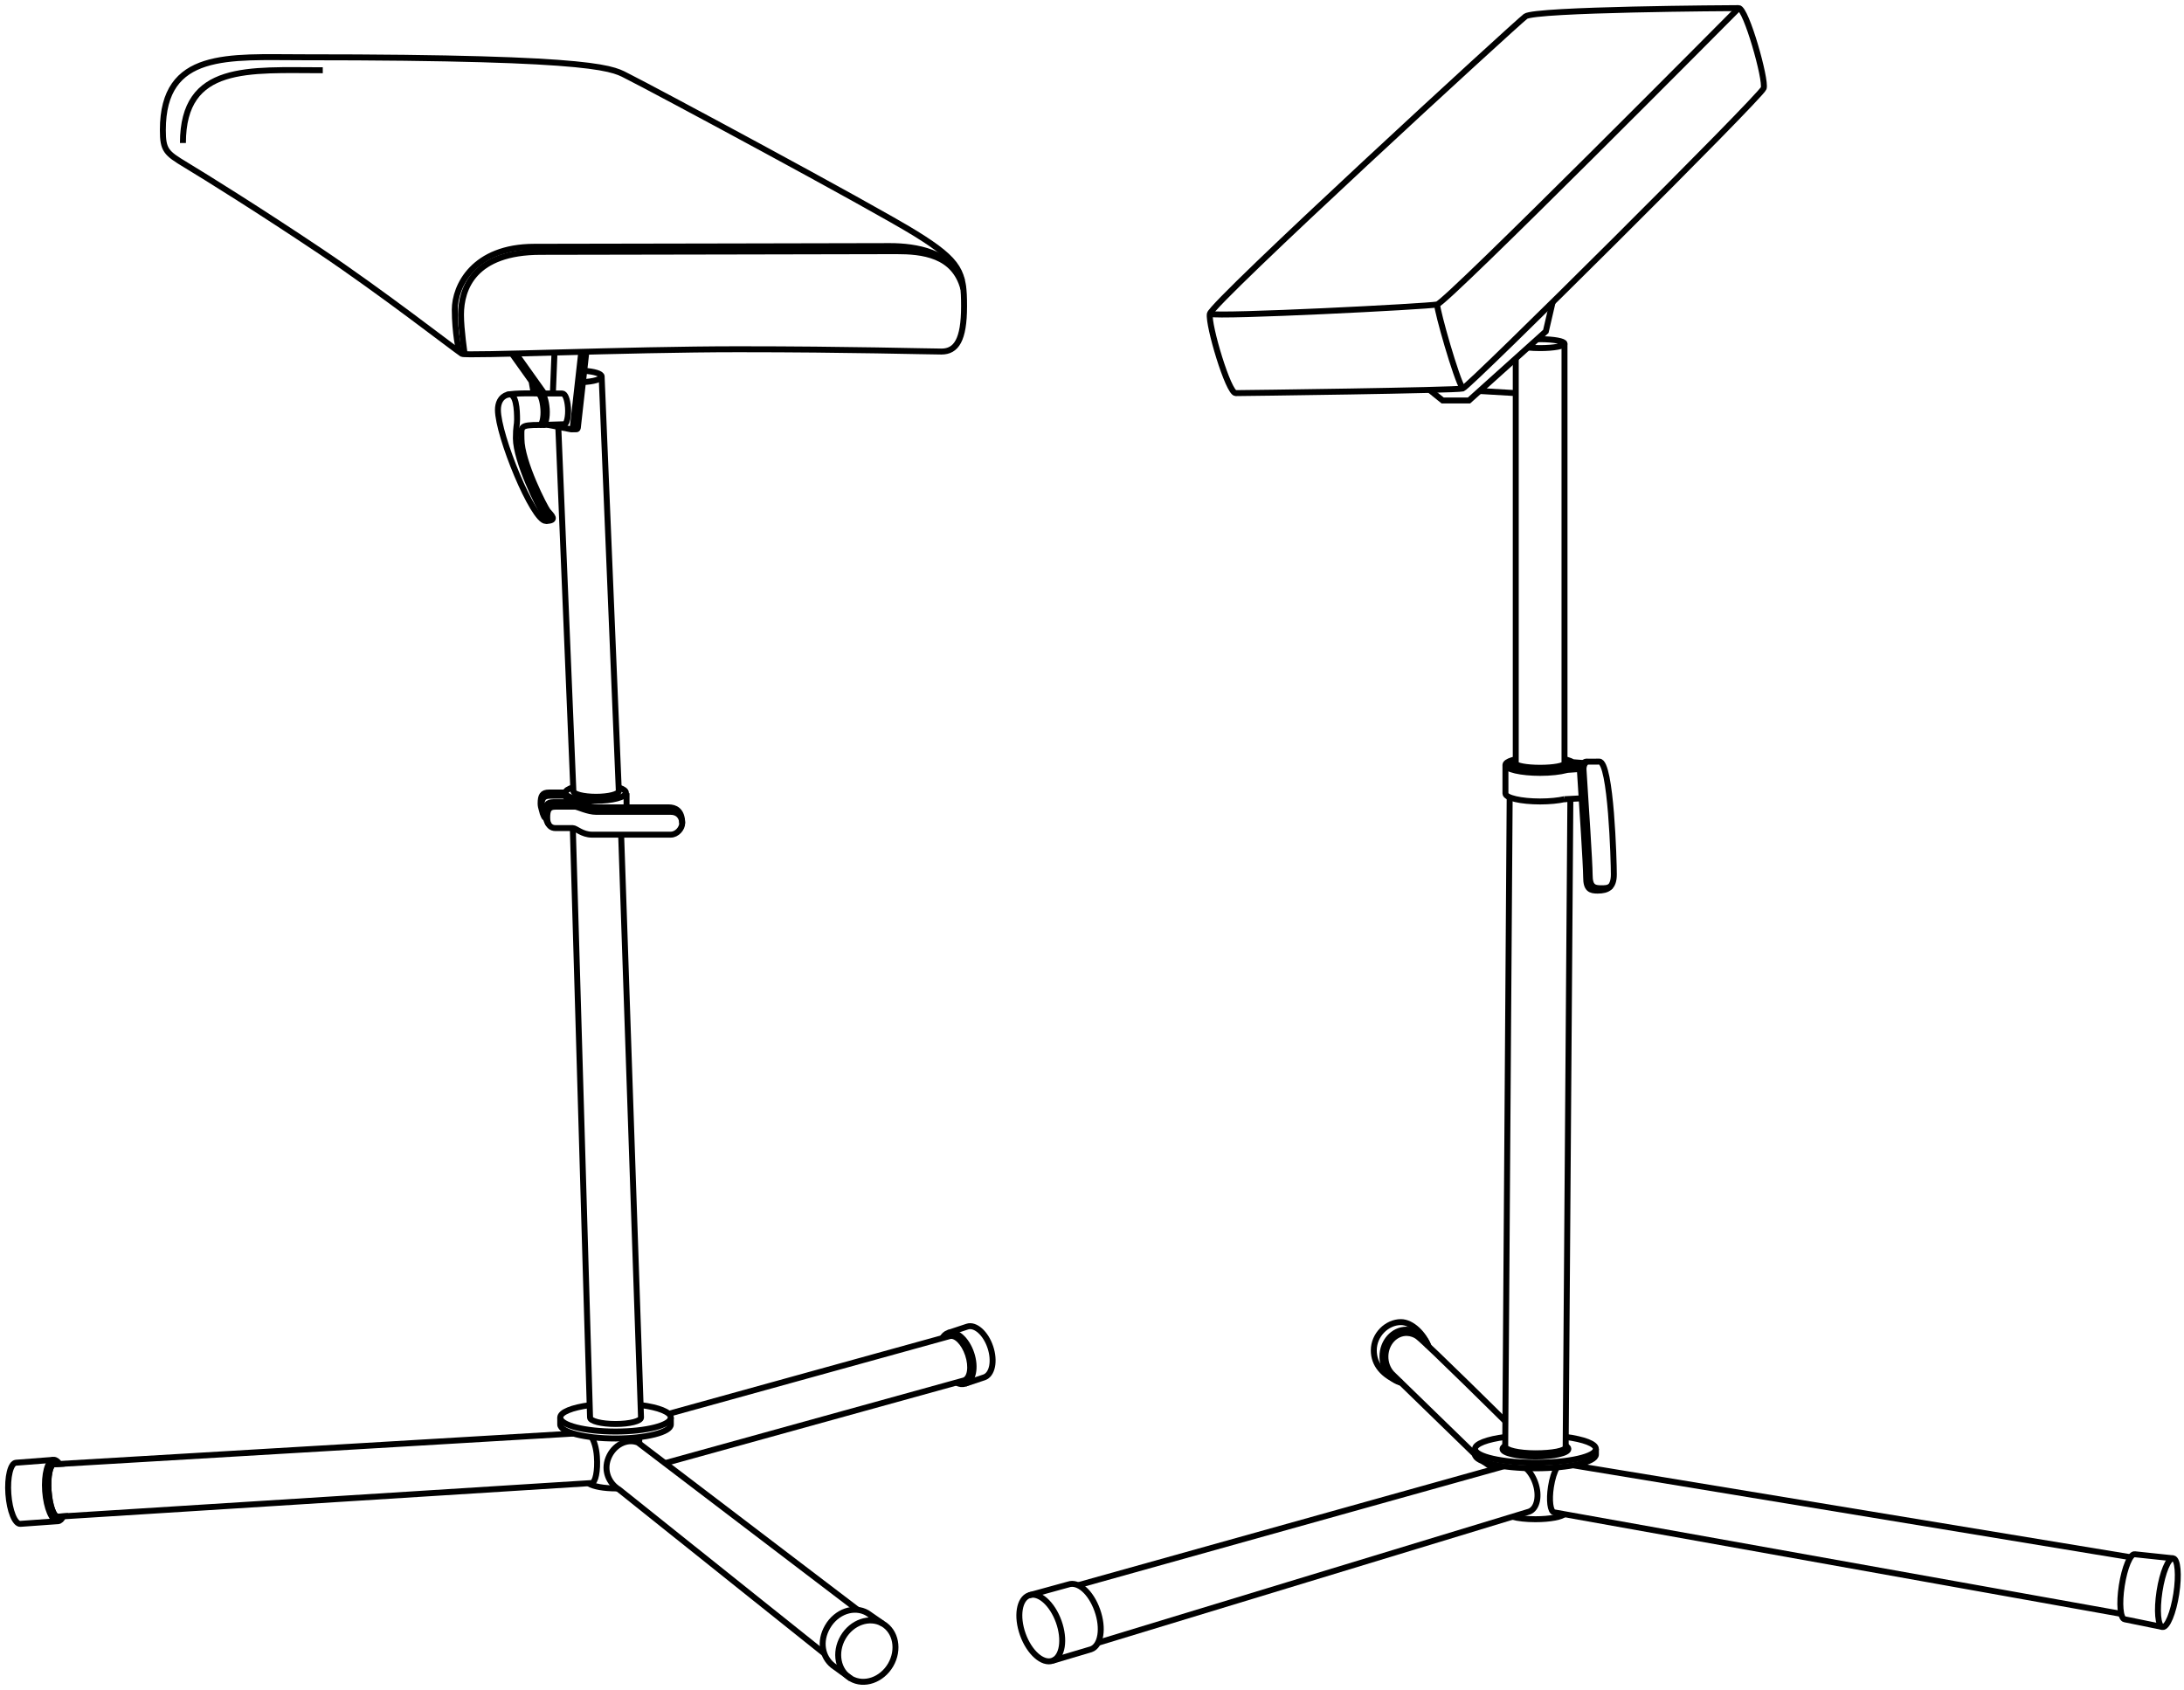 <svg xmlns="http://www.w3.org/2000/svg" width="367" height="284" viewBox="0 0 367 284">
  <g fill="none" fill-rule="evenodd" stroke="#000000" transform="translate(1 1)">
    <path d="M26.366 20.855C26.366 24.262 26.909 24.726 30.245 26.738 33.579 28.751 42.421 34.248 52.814 41.213 63.205 48.181 75.227 57.547 76.623 58.475 77.398 58.864 104.154 57.701 123.077 57.701 142.002 57.701 154.72 58.089 157.202 58.089 159.683 58.089 161.002 56.154 161.002 50.464 161.002 44.775 160.42 42.956 152.936 38.312 145.452 33.667 107.411 13.269 104.696 11.954 101.982 10.637 101.517 8.625 49.866 8.625 37.457 8.625 26.366 7.464 26.366 20.855zM53.238 10.808C40.829 10.808 29.74 9.647 29.74 23.039M140.663 274.212C142.142 271.665 145.129 270.633 147.339 271.91 149.548 273.186 150.143 276.286 148.666 278.835 147.187 281.382 144.198 282.414 141.988 281.137 139.781 279.861 139.186 276.761 140.663 274.212z"/>
    <path d="M147.339,271.91 L144.748,270.113 C142.537,268.836 139.549,269.867 138.072,272.416 C136.593,274.963 137.219,277.538 138.933,278.924 L141.988,281.138"/>
    <path d="M143.134 269.59L106.208 241.472C104.347 240.721 102.123 241.876 101.241 244.052 100.359 246.228 101.361 248.354 103.016 249.353L137.518 276.929M106.645 235.163C109.661 235.552 111.727 236.346 111.727 237.262 111.727 238.562 107.567 239.616 102.433 239.616 97.302 239.616 93.141 238.562 93.141 237.262 93.141 236.359 95.148 235.575 98.091 235.181"/>
    <path d="M95.254 138.187L98.152 237.263C98.152 237.861 100.07 238.347 102.433 238.347 104.799 238.347 106.717 237.861 106.717 237.263L103.376 139.29M100.099 62.269L102.985 131.958C102.985 132.492 101.276 132.925 99.167 132.925 97.059 132.925 95.35 132.492 95.35 131.958L92.815 70.743"/>
    <path d="M97.174 61.329C98.851 61.43 100.1 61.812 100.1 62.269 100.1 62.745 98.745 63.14 96.96 63.221M89.723 70.421C90.092 70.421 90.418 69.189 90.309 67.729 90.2 66.27 89.816 65.137 89.329 65.137 89.329 65.137 85.366 65.016 84.223 65.365 83.079 65.713 82.671 66.816 82.671 67.881 82.671 72.197 88.565 86.556 90.699 86.556 92.832 86.556 91.59 85.529 91.066 84.891 90.543 84.252 86.627 76.609 86.627 72.777 86.627 70.725 86.228 70.421 89.723 70.421z"/>
    <path d="M89.723,70.421 L90.284,70.421 C90.653,70.421 90.978,69.189 90.869,67.729 C90.761,66.27 90.377,65.137 89.889,65.137 L89.329,65.137"/>
    <path d="M89.889 65.137L93.463 65.137C93.951 65.137 94.334 66.038 94.444 67.497 94.553 68.957 94.227 70.305 93.857 70.305L90.283 70.421M90.698 86.556C91.535 86.466 90.582 85.621 90.24 85.205 89.717 84.566 85.687 76.473 85.687 72.671 85.687 70.655 85.889 70.494 85.889 69.535 85.889 68.028 85.802 64.751 84.223 65.365M102.985 131.376C103.731 131.611 104.179 131.916 104.179 132.247 104.179 132.994 101.902 133.601 99.094 133.601 96.286 133.601 94.008 132.994 94.008 132.247 94.008 131.907 94.478 131.597 95.255 131.358M104.286 134.779L104.286 132.323M94.009 132.747C94.009 133.191 94.811 133.586 96.052 133.833L96.418 133.971M158.329 223.046L161.526 221.983C162.888 221.528 164.629 223.07 165.417 225.425 166.204 227.78 165.738 230.055 164.376 230.51L161.179 231.574"/>
    <path d="M157.327,223.952 C157.567,223.508 157.904,223.189 158.329,223.046 C159.691,222.592 161.432,224.134 162.22,226.489 C163.007,228.843 162.541,231.119 161.179,231.574 C160.725,231.725 160.228,231.653 159.738,231.404"/>
    <path d="M111.388,236.632 L158.512,223.594 C159.566,223.243 160.977,224.623 161.662,226.675 C162.348,228.726 162.05,230.674 160.996,231.025 L110.745,244.929"/>
    <path d="M111.727 237.262L111.727 238.431C111.727 239.731 107.567 240.785 102.434 240.785 97.302 240.785 93.141 239.731 93.141 238.431L93.141 237.262M102.651 249.178C100.412 249.178 98.751 248.846 97.931 248.353M8.01 244.369L1.687 244.856C.774 244.921.201 247.275.405 250.113.608 252.952 1.514 255.198 2.426 255.133L8.752 254.68"/>
    <path d="M8.697,253.926 C8.027,253.974 7.342,252.042 7.168,249.611 C6.993,247.18 7.395,245.17 8.063,245.123 L9.003,245.064 C8.695,244.601 8.354,244.344 8.01,244.37 C7.021,244.44 6.384,246.806 6.589,249.653 C6.792,252.499 7.761,254.751 8.751,254.68 C9.092,254.655 9.391,254.36 9.628,253.867 L8.697,253.926 Z"/>
    <path d="M98.41 240.546C98.83 241.222 99.196 242.351 99.298 243.784 99.473 246.215 99.073 248.225 98.402 248.273L8.698 253.927C8.028 253.974 7.343 252.043 7.168 249.611 6.994 247.18 7.394 245.17 8.064 245.122L95.354 239.955M76.148 58.139C76.148 58.139 75.419 54.992 75.419 51.044 75.419 47.096 78.561 40.479 88.798 40.479 99.035 40.479 144.288 40.362 148.593 40.362 152.897 40.362 158.792 41.373 160.664 46.173"/>
    <path d="M77.087 58.532C77.087 58.532 76.466 54.414 76.466 51.899 76.466 47.445 78.678 41.333 89.844 41.333 100.082 41.333 145.336 41.217 149.64 41.217 153.945 41.217 159.373 41.755 160.891 47.561M106.417 240.615L106.417 241.675M92.346 134.587L95.661 134.587C96.07 134.587 97.741 135.458 99.223 135.458L111.715 135.458C113.111 135.458 113.635 136.503 113.635 137.374 113.635 138.245 112.762 139.29 111.715 139.29L98.453 139.29C96.825 139.29 95.792 138.187 95.254 138.187L92.346 138.187C91.649 138.187 90.95 137.78 90.95 136.445 90.95 135.11 91.241 134.587 92.346 134.587z"/>
    <path d="M91.198,137.566 C90.936,137.297 90.602,136.358 90.602,135.691 C90.602,134.355 90.891,133.833 91.998,133.833 L95.894,133.833 C96.302,133.833 97.973,134.704 99.457,134.704 L111.366,134.704 C112.413,134.704 113.635,135.168 113.635,137.374"/>
    <path d="M90.588 136.481C90.326 136.212 89.991 135.273 89.991 134.605 89.991 133.27 90.281 132.748 91.387 132.748L94.009 132.748 94.009 132.211 91.241 132.211C90.135 132.211 89.845 132.733 89.845 134.068 89.845 134.736 90.18 135.675 90.442 135.944M91.032 70.397L94.941 71.156C95.088 71.184 95.229 71.082 95.243 70.933L96.682 58.139"/>
    <path d="M94.94 71.156L95.79 71.156C95.938 71.185 96.077 71.082 96.095 70.933L97.53 58.139M85.688 58.426L90.454 65.117M85.005 58.426L89.771 65.117M92.177 58.257L91.905 65.137M88.325 63.086L88.682 65.117M262.884 133.333L262.096 242.22C262.096 242.864 259.822 243.272 257.017 243.272 254.21 243.272 251.937 242.749 251.937 242.104L252.686 133.013M261.9 126.752C262.518 126.924 262.885 127.136 262.885 127.367 262.885 127.94 260.609 128.406 257.805 128.406 254.999 128.406 252.724 127.94 252.724 127.367 252.724 127.136 253.089 126.924 253.707 126.752M257.299 56.018C257.463 56.014 257.632 56.013 257.805 56.013 260.066 56.013 261.9 56.348 261.9 56.762 261.9 57.174 260.066 57.509 257.805 57.509 257.056 57.509 256.357 57.473 255.753 57.409M171.921 267.142C173.586 266.547 175.818 268.527 176.908 271.563 177.997 274.601 177.528 277.545 175.865 278.14 174.198 278.735 171.966 276.755 170.877 273.719 169.788 270.681 170.255 267.737 171.921 267.142zM362.395 272.47C361.618 272.35 361.389 269.669 361.882 266.482 362.376 263.293 363.409 260.807 364.187 260.927 364.965 261.048 365.194 263.73 364.7 266.916 364.205 270.104 363.173 272.591 362.395 272.47z"/>
    <path d="M364.187,260.927 L357.729,260.242 C356.992,260.127 356.015,262.483 355.546,265.502 C355.077,268.521 355.295,271.061 356.032,271.174 L362.396,272.47"/>
    <path d="M260.632 245.641C260.216 246.341 259.832 247.53 259.62 248.906 259.268 251.176 259.512 253.1 260.168 253.201L355.461 270.265M171.921 267.142L178.514 265.329C180.179 264.736 182.297 266.598 183.384 269.636 184.474 272.674 184.008 275.617 182.342 276.212L175.865 278.14"/>
    <path d="M255.409 245.763C256.046 246.332 256.613 247.177 256.976 248.193 257.77 250.407 257.309 252.595 255.945 253.082L183.495 275.124M180.216 265.436L251.706 245.45M262.096 242.028C262.388 242.184 262.55 242.355 262.55 242.535 262.55 243.237 260.072 243.808 257.017 243.808 253.96 243.808 251.482 243.237 251.482 242.535 251.482 242.359 251.638 242.191 251.917 242.039"/>
    <path d="M261.992 253.421C261.52 253.954 259.471 254.354 257.016 254.354 255.457 254.354 254.063 254.193 253.131 253.938M262.096 240.523C265.132 240.924 267.175 241.674 267.175 242.535 267.175 243.816 262.627 244.856 257.017 244.856 251.405 244.856 246.858 243.816 246.858 242.535 246.858 241.673 248.911 240.919 251.962 240.52"/>
    <path d="M267.176 242.535L267.176 243.471C267.176 244.754 262.627 245.793 257.017 245.793 251.405 245.793 246.856 244.754 246.856 243.471L246.856 242.535M263.339 245.288L357.029 260.745M234.525 231.413C231.307 230.226 229.853 228.297 229.853 225.969 229.853 223.343 232.07 221.221 234.409 221.221 236.264 221.221 238.285 223.21 239.042 225.342"/>
    <path d="M234.519,231.428 C232.685,231.007 231.307,229.189 231.307,227.007 C231.307,224.515 233.107,222.495 235.331,222.495 C237.025,222.495 238.475,223.67 239.066,225.335"/>
    <path d="M246.857 243.471L232.911 229.913C232.202 229.165 231.771 228.088 231.805 226.904 231.869 224.715 233.499 222.987 235.446 223.043 236.112 223.062 236.83 223.332 237.251 223.666 239.131 225.171 251.963 237.897 251.963 237.897M248.239 244.639L250.075 245.908M261.9 56.761L261.9 127.302C261.9 127.716 260.066 128.051 257.805 128.051 255.542 128.051 253.707 127.716 253.707 127.302L253.707 59.246M261.926 133.319C260.871 133.561 259.413 133.712 257.804 133.712 254.583 133.712 251.975 133.111 251.975 132.371L251.975 127.566M264.503 128.758C264.471 128.234 264.641 127.709 265.006 127.33 265.179 127.151 265.381 127.012 265.595 127.012 266.206 127.012 265.77 127.041 267.747 127.012 269.725 126.983 270.19 143.819 270.19 145.968 270.19 148.116 269.202 148.696 267.457 148.696 266.235 148.696 265.537 148.435 265.537 146.461 265.537 144.487 264.784 133.182 264.784 133.182L264.503 128.758z"/>
    <path d="M269.669 147.935C269.261 148.301 268.643 148.301 268.047 148.301 266.825 148.301 266.127 148.041 266.127 146.065 266.127 144.093 265.374 132.788 265.374 132.788L265.095 128.364C265.06 127.838 265.23 127.391 265.595 127.012M253.709 126.611C253.489 126.662 253.287 126.716 253.104 126.772 252.394 126.994 251.976 127.269 251.976 127.566 251.976 128.307 254.584 128.907 257.804 128.907 259.571 128.907 261.156 128.727 262.223 128.44 262.309 128.418 262.395 128.402 262.482 128.397L264.464 128.257M265.09 127.251L263.433 127.123C263.34 127.116 263.25 127.084 263.167 127.039 262.991 126.944 262.767 126.854 262.504 126.772 262.33 126.718 262.136 126.666 261.925 126.618M261.9 133.333L264.784 133.182"/>
    <path d="M264.784,127.566 C264.809,127.578 263.255,127.566 263.255,127.566 L263.167,127.759 L264.671,127.826" stroke-linejoin="round"/>
    <path d="M255.349,1.756 C253.809,2.901 202.61,49.905 202.302,51.762 C201.991,53.619 205.402,65.076 206.644,65.076 C207.885,65.076 243.716,64.612 244.801,64.301 C245.887,63.992 294.902,15.226 295.367,13.832 C295.832,12.439 292.419,0.363 291.179,0.363 C289.938,0.363 256.975,0.547 255.349,1.756 Z"/>
    <path d="M291.178.363C291.178.363 242.126 49.826 240.496 50.175 238.869 50.523 203.776 52.304 202.302 51.763M240.496 50.175C240.496 51.336 243.72 62.714 244.801 64.302"/>
    <polyline points="239.217 64.537 241.429 66.315 245.849 66.315 247.621 64.72 258.761 54.704 259.9 49.804"/>
    <path d="M253.708,65.076 L247.62,64.719"/>
  </g>
</svg>
